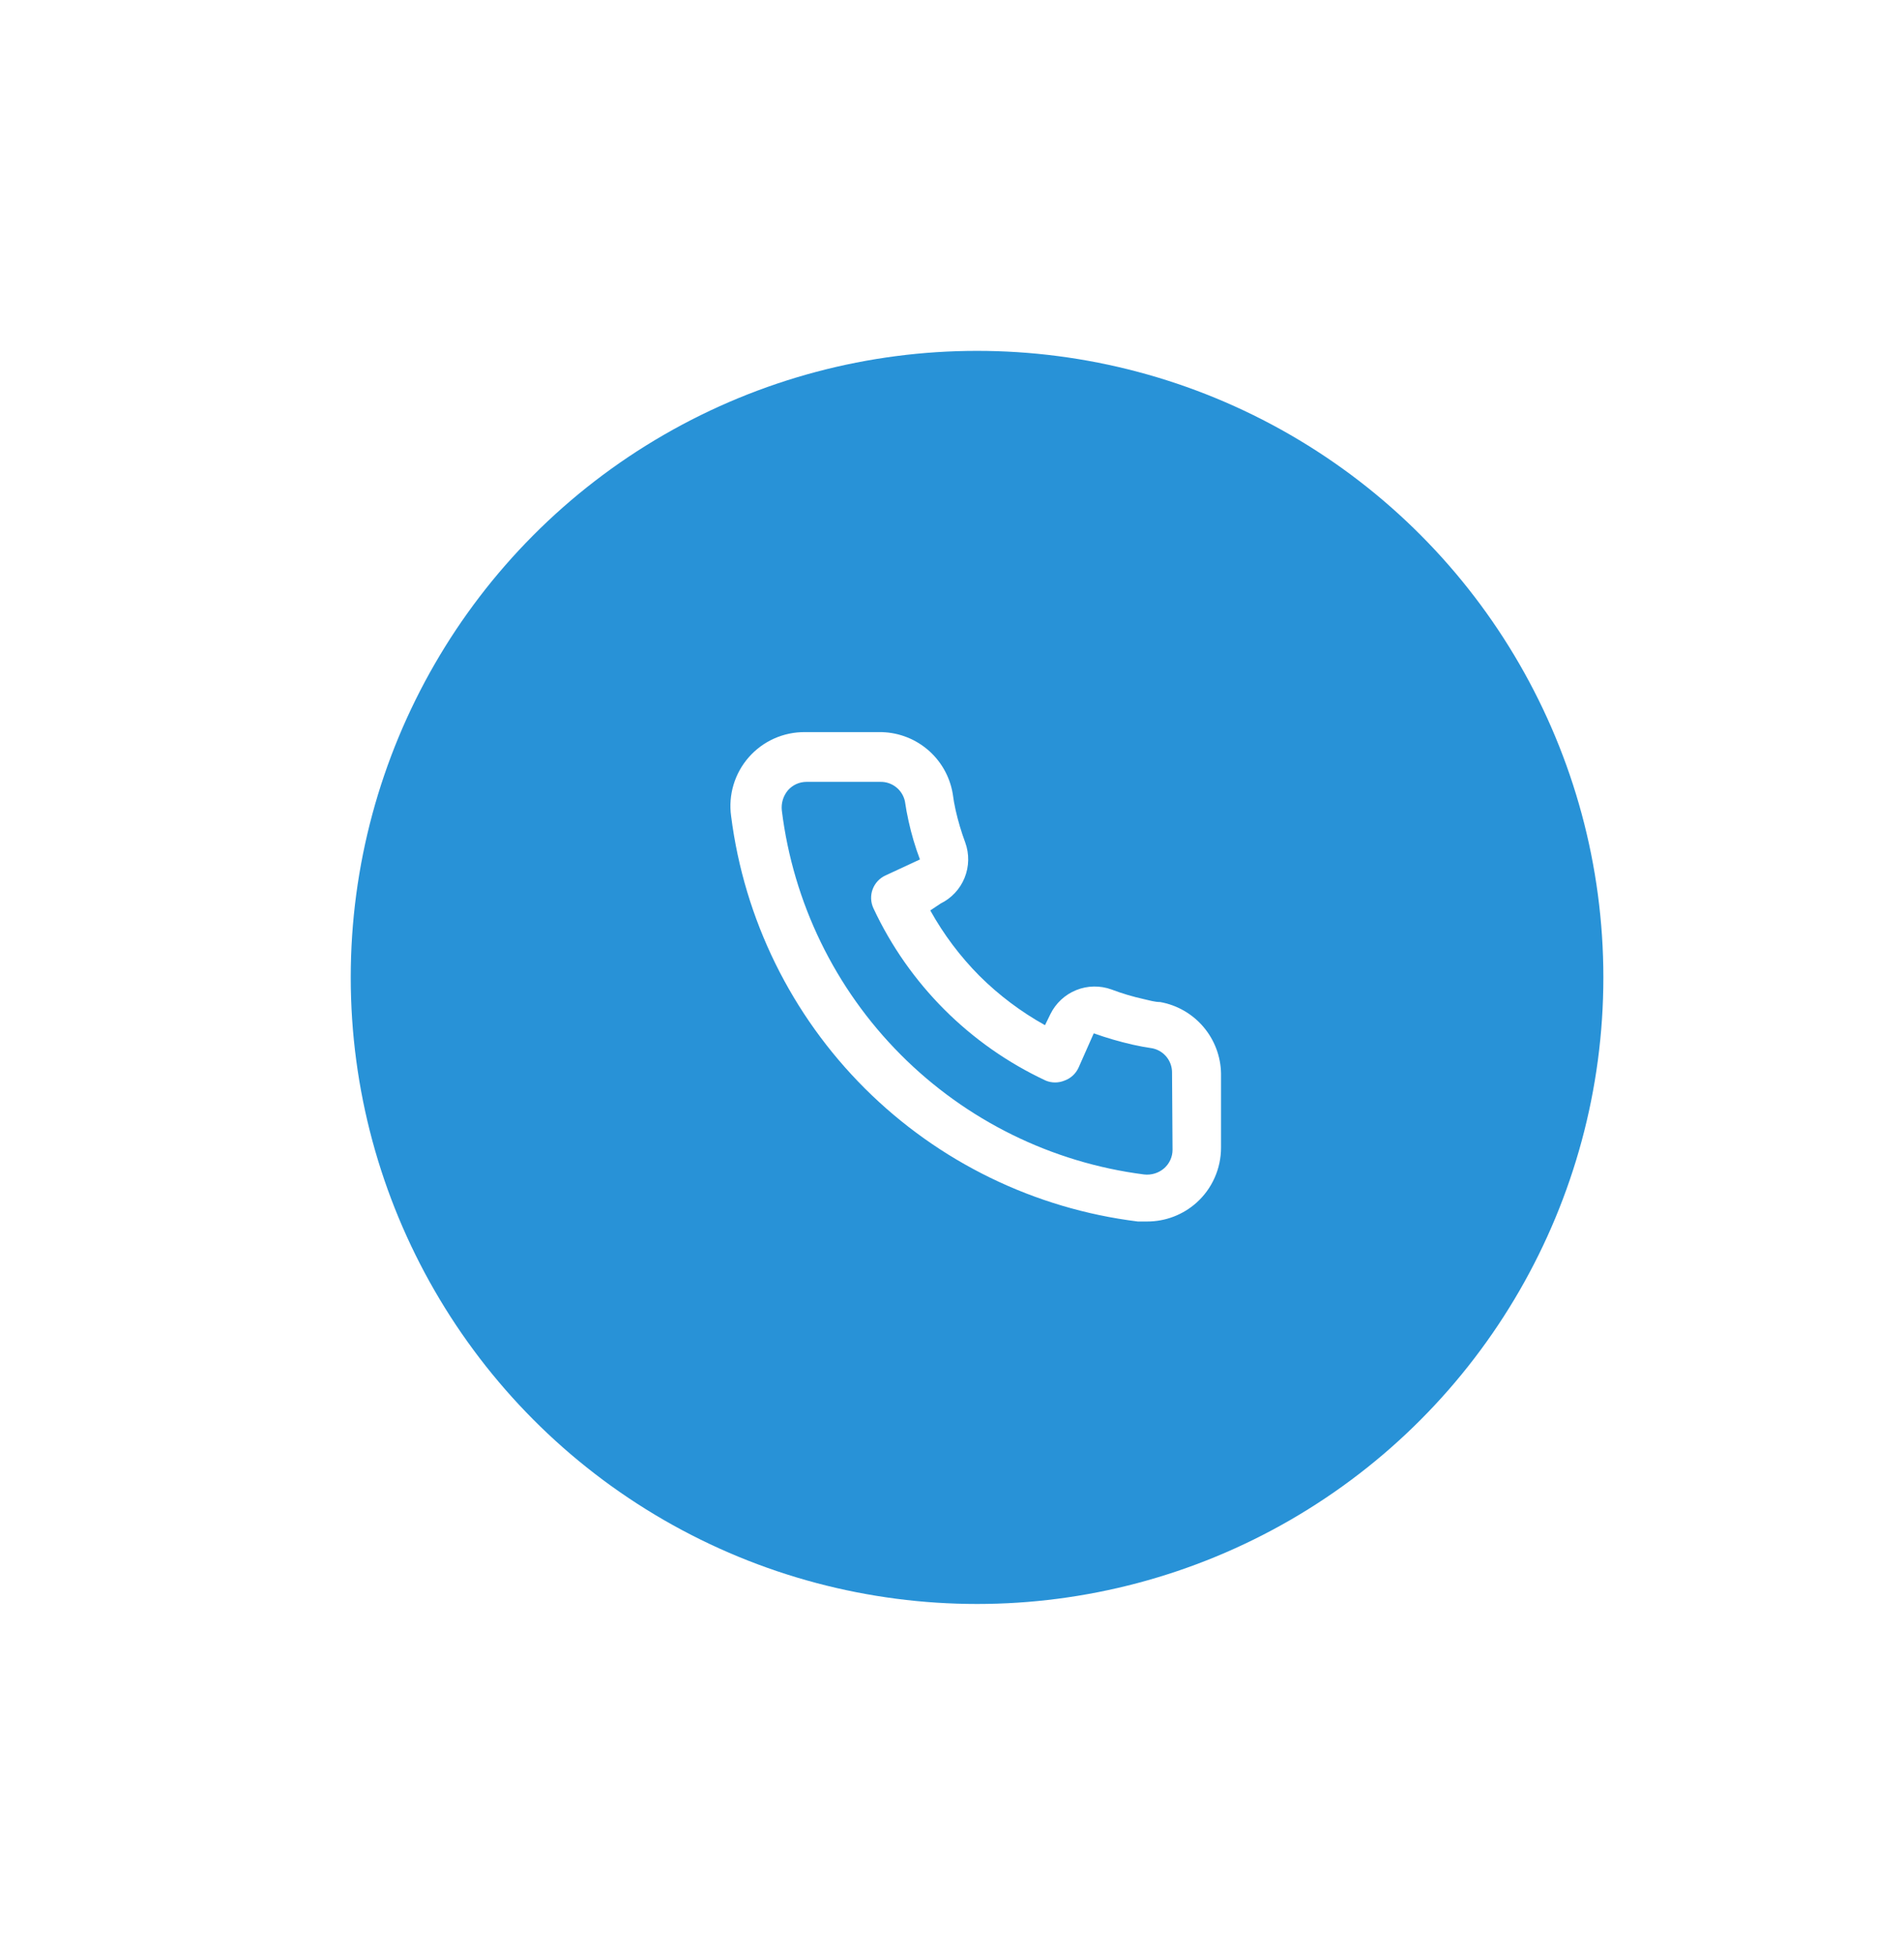 <svg width="76" height="78" viewBox="0 0 76 78" fill="none" xmlns="http://www.w3.org/2000/svg">
<g filter="url(#filter0_d_27_566)">
<circle cx="39" cy="35" r="25" fill="#2892D7"/>
<path d="M46.311 35.983C46.095 35.983 45.869 35.914 45.653 35.865C45.215 35.768 44.785 35.64 44.366 35.481C43.91 35.316 43.408 35.324 42.959 35.506C42.509 35.687 42.142 36.029 41.928 36.464L41.712 36.906C40.755 36.374 39.876 35.713 39.098 34.941C38.327 34.164 37.665 33.284 37.133 32.327L37.546 32.052C37.981 31.838 38.323 31.472 38.504 31.022C38.685 30.572 38.694 30.071 38.528 29.615C38.372 29.195 38.244 28.765 38.145 28.327C38.096 28.111 38.057 27.885 38.027 27.659C37.908 26.967 37.545 26.34 37.005 25.892C36.464 25.443 35.781 25.202 35.079 25.212H32.131C31.707 25.208 31.288 25.296 30.901 25.468C30.515 25.641 30.169 25.895 29.89 26.213C29.61 26.531 29.402 26.905 29.28 27.311C29.158 27.717 29.125 28.144 29.183 28.563C29.706 32.68 31.587 36.505 34.526 39.434C37.466 42.364 41.298 44.23 45.417 44.739H45.791C46.515 44.74 47.215 44.474 47.756 43.992C48.067 43.714 48.315 43.373 48.484 42.992C48.654 42.611 48.74 42.198 48.739 41.781V38.833C48.727 38.15 48.478 37.493 48.035 36.973C47.593 36.453 46.983 36.103 46.311 35.983ZM46.803 41.879C46.803 42.018 46.773 42.156 46.715 42.283C46.657 42.41 46.573 42.524 46.468 42.616C46.359 42.711 46.23 42.782 46.092 42.824C45.953 42.866 45.807 42.879 45.663 42.862C41.982 42.39 38.564 40.706 35.946 38.076C33.329 35.446 31.662 32.02 31.207 28.337C31.192 28.193 31.205 28.048 31.247 27.909C31.29 27.771 31.36 27.642 31.453 27.531C31.545 27.427 31.658 27.343 31.785 27.285C31.912 27.227 32.05 27.198 32.19 27.197H35.138C35.367 27.192 35.59 27.267 35.769 27.409C35.948 27.55 36.073 27.75 36.121 27.974C36.16 28.242 36.209 28.508 36.268 28.77C36.382 29.288 36.533 29.797 36.72 30.293L35.344 30.932C35.227 30.985 35.121 31.062 35.033 31.157C34.945 31.252 34.877 31.364 34.832 31.485C34.787 31.607 34.767 31.735 34.772 31.865C34.778 31.994 34.808 32.121 34.863 32.239C36.277 35.268 38.712 37.703 41.742 39.117C41.981 39.216 42.249 39.216 42.489 39.117C42.611 39.074 42.724 39.006 42.82 38.918C42.916 38.831 42.994 38.724 43.049 38.606L43.658 37.231C44.166 37.412 44.684 37.563 45.211 37.683C45.473 37.742 45.738 37.791 46.007 37.83C46.23 37.878 46.43 38.002 46.572 38.182C46.713 38.361 46.788 38.584 46.783 38.813L46.803 41.879Z" fill="white"/>
</g>
<defs>
<filter id="filter0_d_27_566" x="0" y="0" width="78" height="78" filterUnits="userSpaceOnUse" color-interpolation-filters="sRGB">
<feFlood flood-opacity="0" result="BackgroundImageFix"/>
<feColorMatrix in="SourceAlpha" type="matrix" values="0 0 0 0 0 0 0 0 0 0 0 0 0 0 0 0 0 0 127 0" result="hardAlpha"/>
<feOffset dy="4"/>
<feGaussianBlur stdDeviation="7"/>
<feComposite in2="hardAlpha" operator="out"/>
<feColorMatrix type="matrix" values="0 0 0 0 0 0 0 0 0 0 0 0 0 0 0 0 0 0 0.25 0"/>
<feBlend mode="normal" in2="BackgroundImageFix" result="effect1_dropShadow_27_566"/>
<feBlend mode="normal" in="SourceGraphic" in2="effect1_dropShadow_27_566" result="shape"/>
</filter>
</defs>
</svg>
